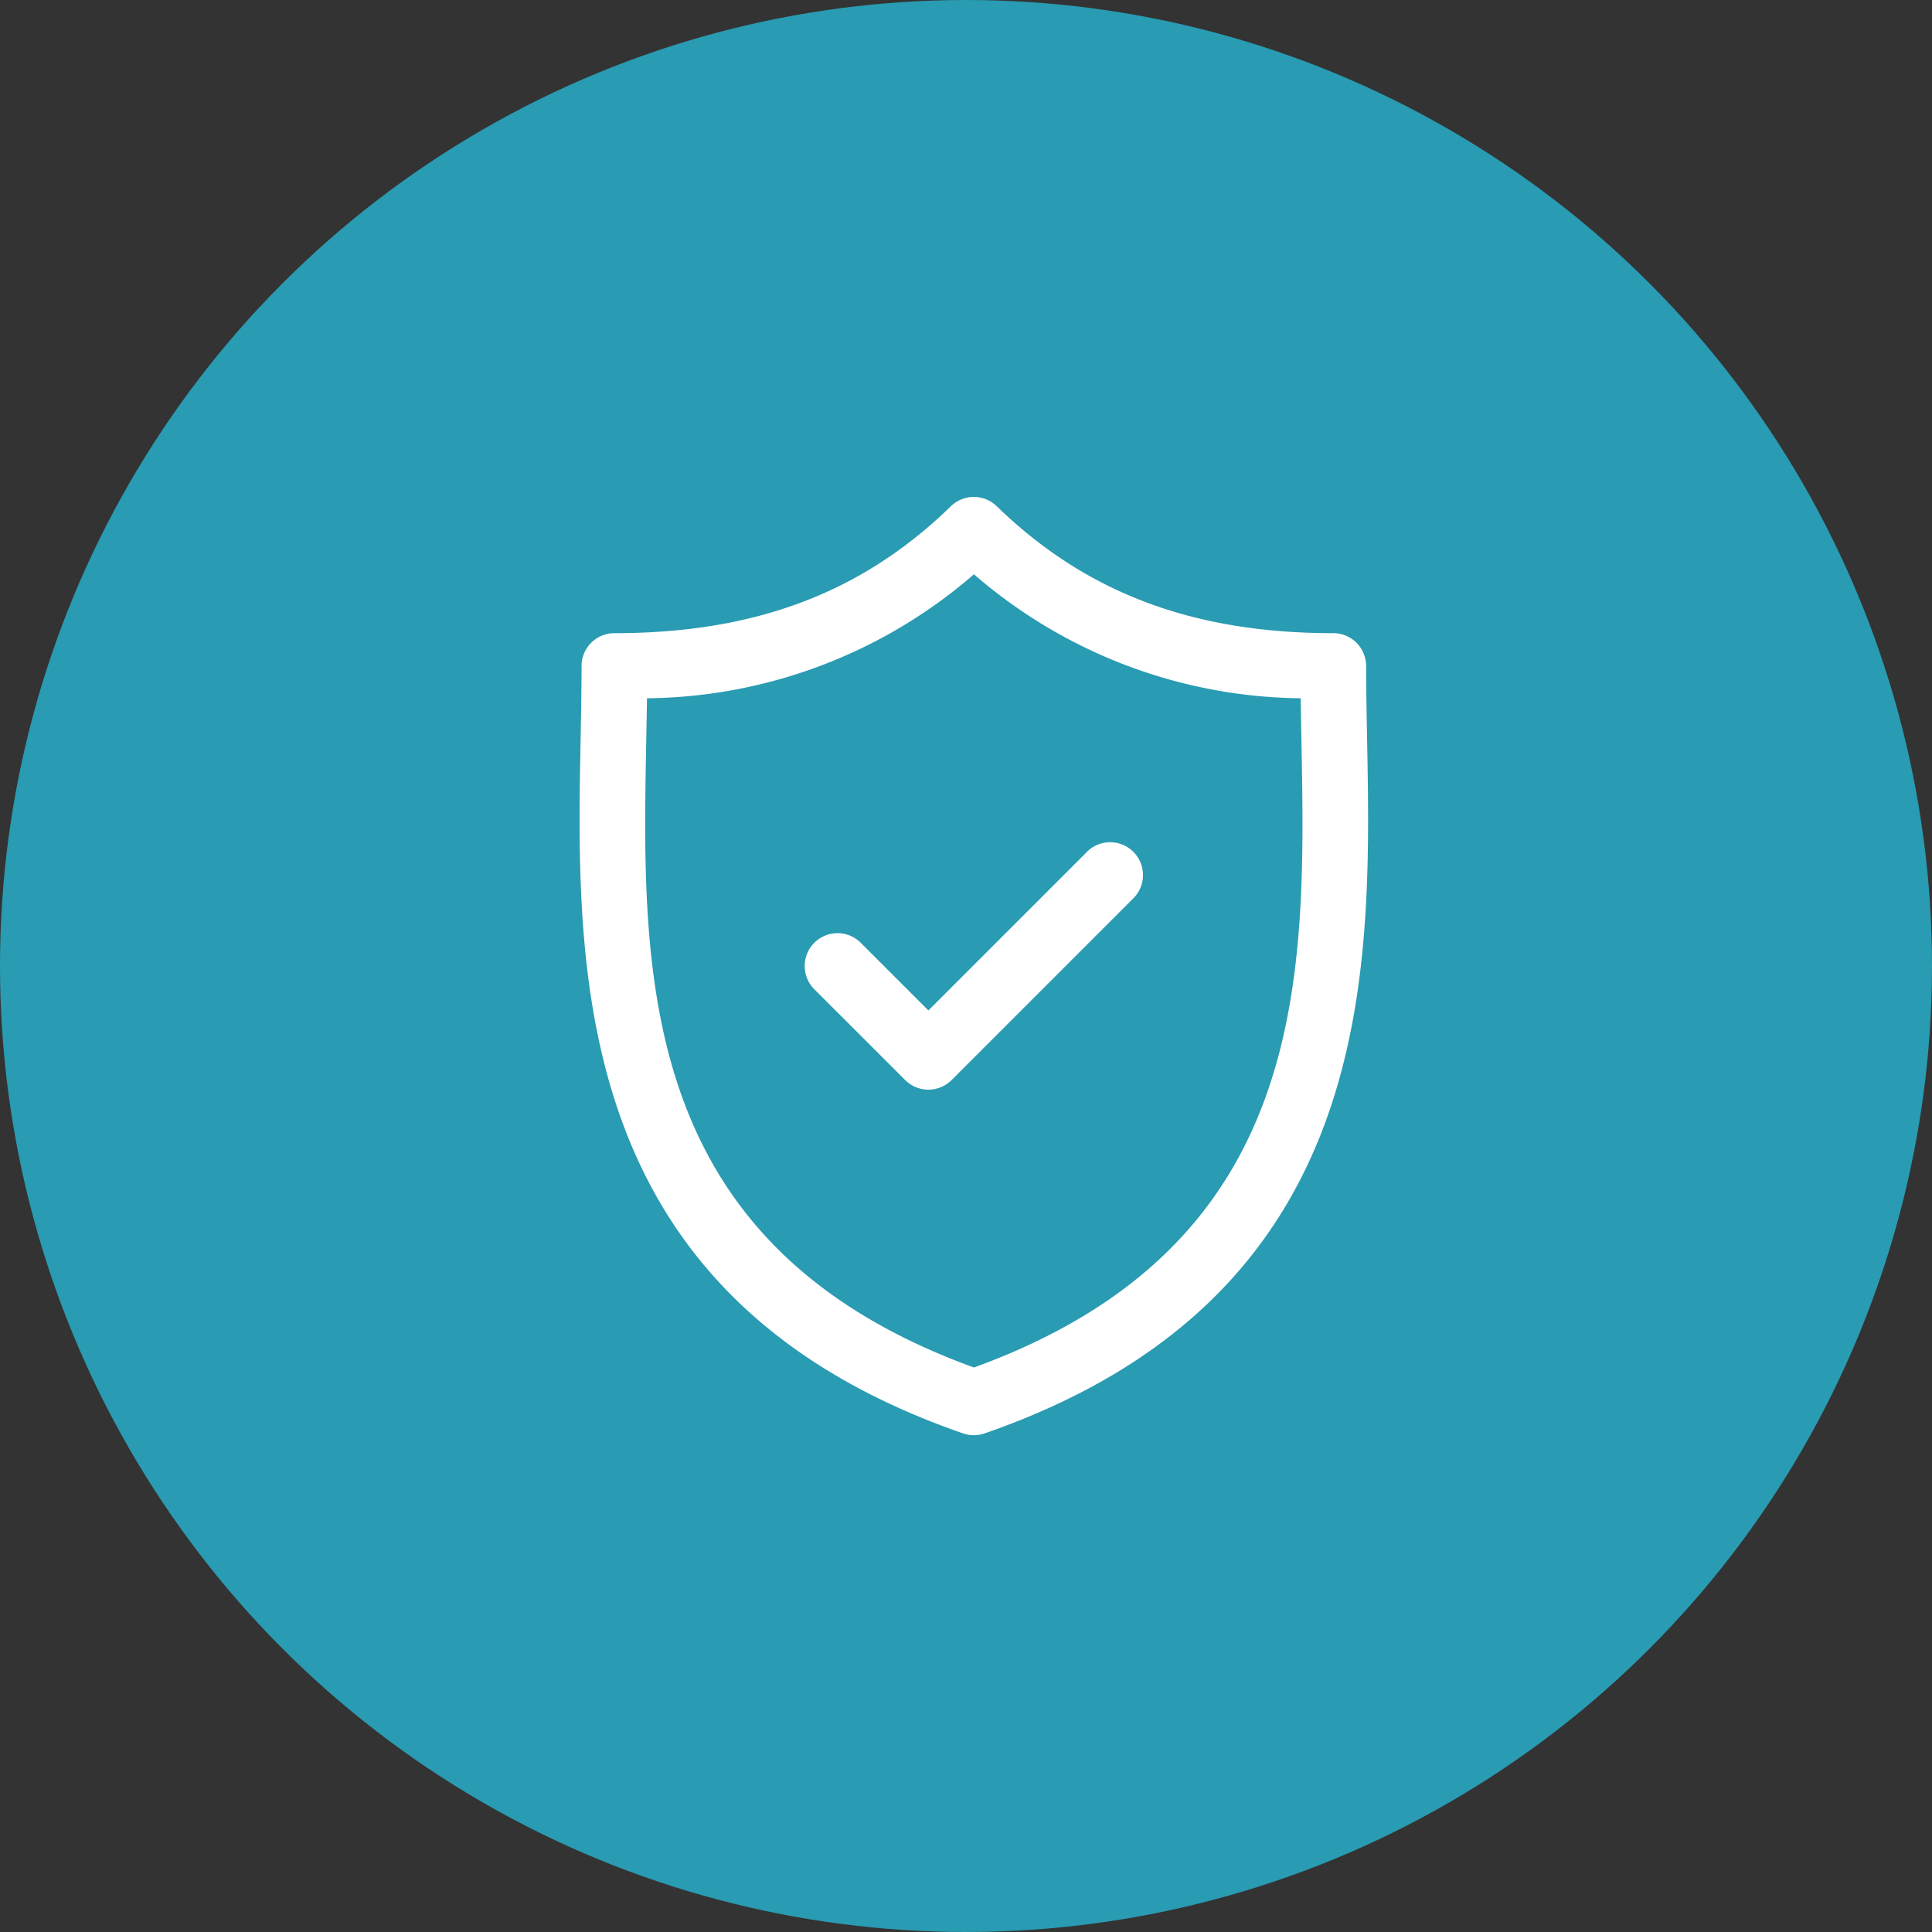 <svg id="Component_174_1" data-name="Component 174 – 1" xmlns="http://www.w3.org/2000/svg" width="70" height="70" viewBox="0 0 70 70">
  <rect x="0" y="0" width="70" height="70" fill="#333333" stroke="none"/>
  <circle id="Ellipse_174" data-name="Ellipse 174" cx="35" cy="35" r="35" fill="#299bb2"/>
  <g id="security_3_" data-name="security (3)" transform="translate(21 18)">
    <path id="Path_25067" data-name="Path 25067" d="M45.644,8.755c-.017-.918-.034-1.785-.034-2.624a1.19,1.19,0,0,0-1.19-1.19c-5.09,0-8.965-1.463-12.195-4.6a1.19,1.19,0,0,0-1.659,0c-3.23,3.141-7.1,4.6-12.193,4.6a1.19,1.19,0,0,0-1.19,1.19c0,.839-.017,1.707-.034,2.625C16.985,17.3,16.762,29,31.006,33.935a1.189,1.189,0,0,0,.779,0C46.031,29,45.807,17.3,45.644,8.755ZM31.4,31.547C19.18,27.11,19.364,17.388,19.528,8.8c.01-.515.019-1.015.026-1.5A18.352,18.352,0,0,0,31.4,2.808,18.354,18.354,0,0,0,43.239,7.3c.007.49.016.989.026,1.5C43.428,17.388,43.613,27.109,31.4,31.547Z" transform="translate(-17.112 0)" fill="#fff"/>
    <path id="Path_25068" data-name="Path 25068" d="M78.736,79.234l-5.744,5.744-2.451-2.451a1.19,1.19,0,1,0-1.683,1.683L72.15,87.5a1.19,1.19,0,0,0,1.683,0l6.585-6.585a1.19,1.19,0,1,0-1.683-1.683Z" transform="translate(-60.354 -66.368)" fill="#fff"/>
  </g>
</svg>
